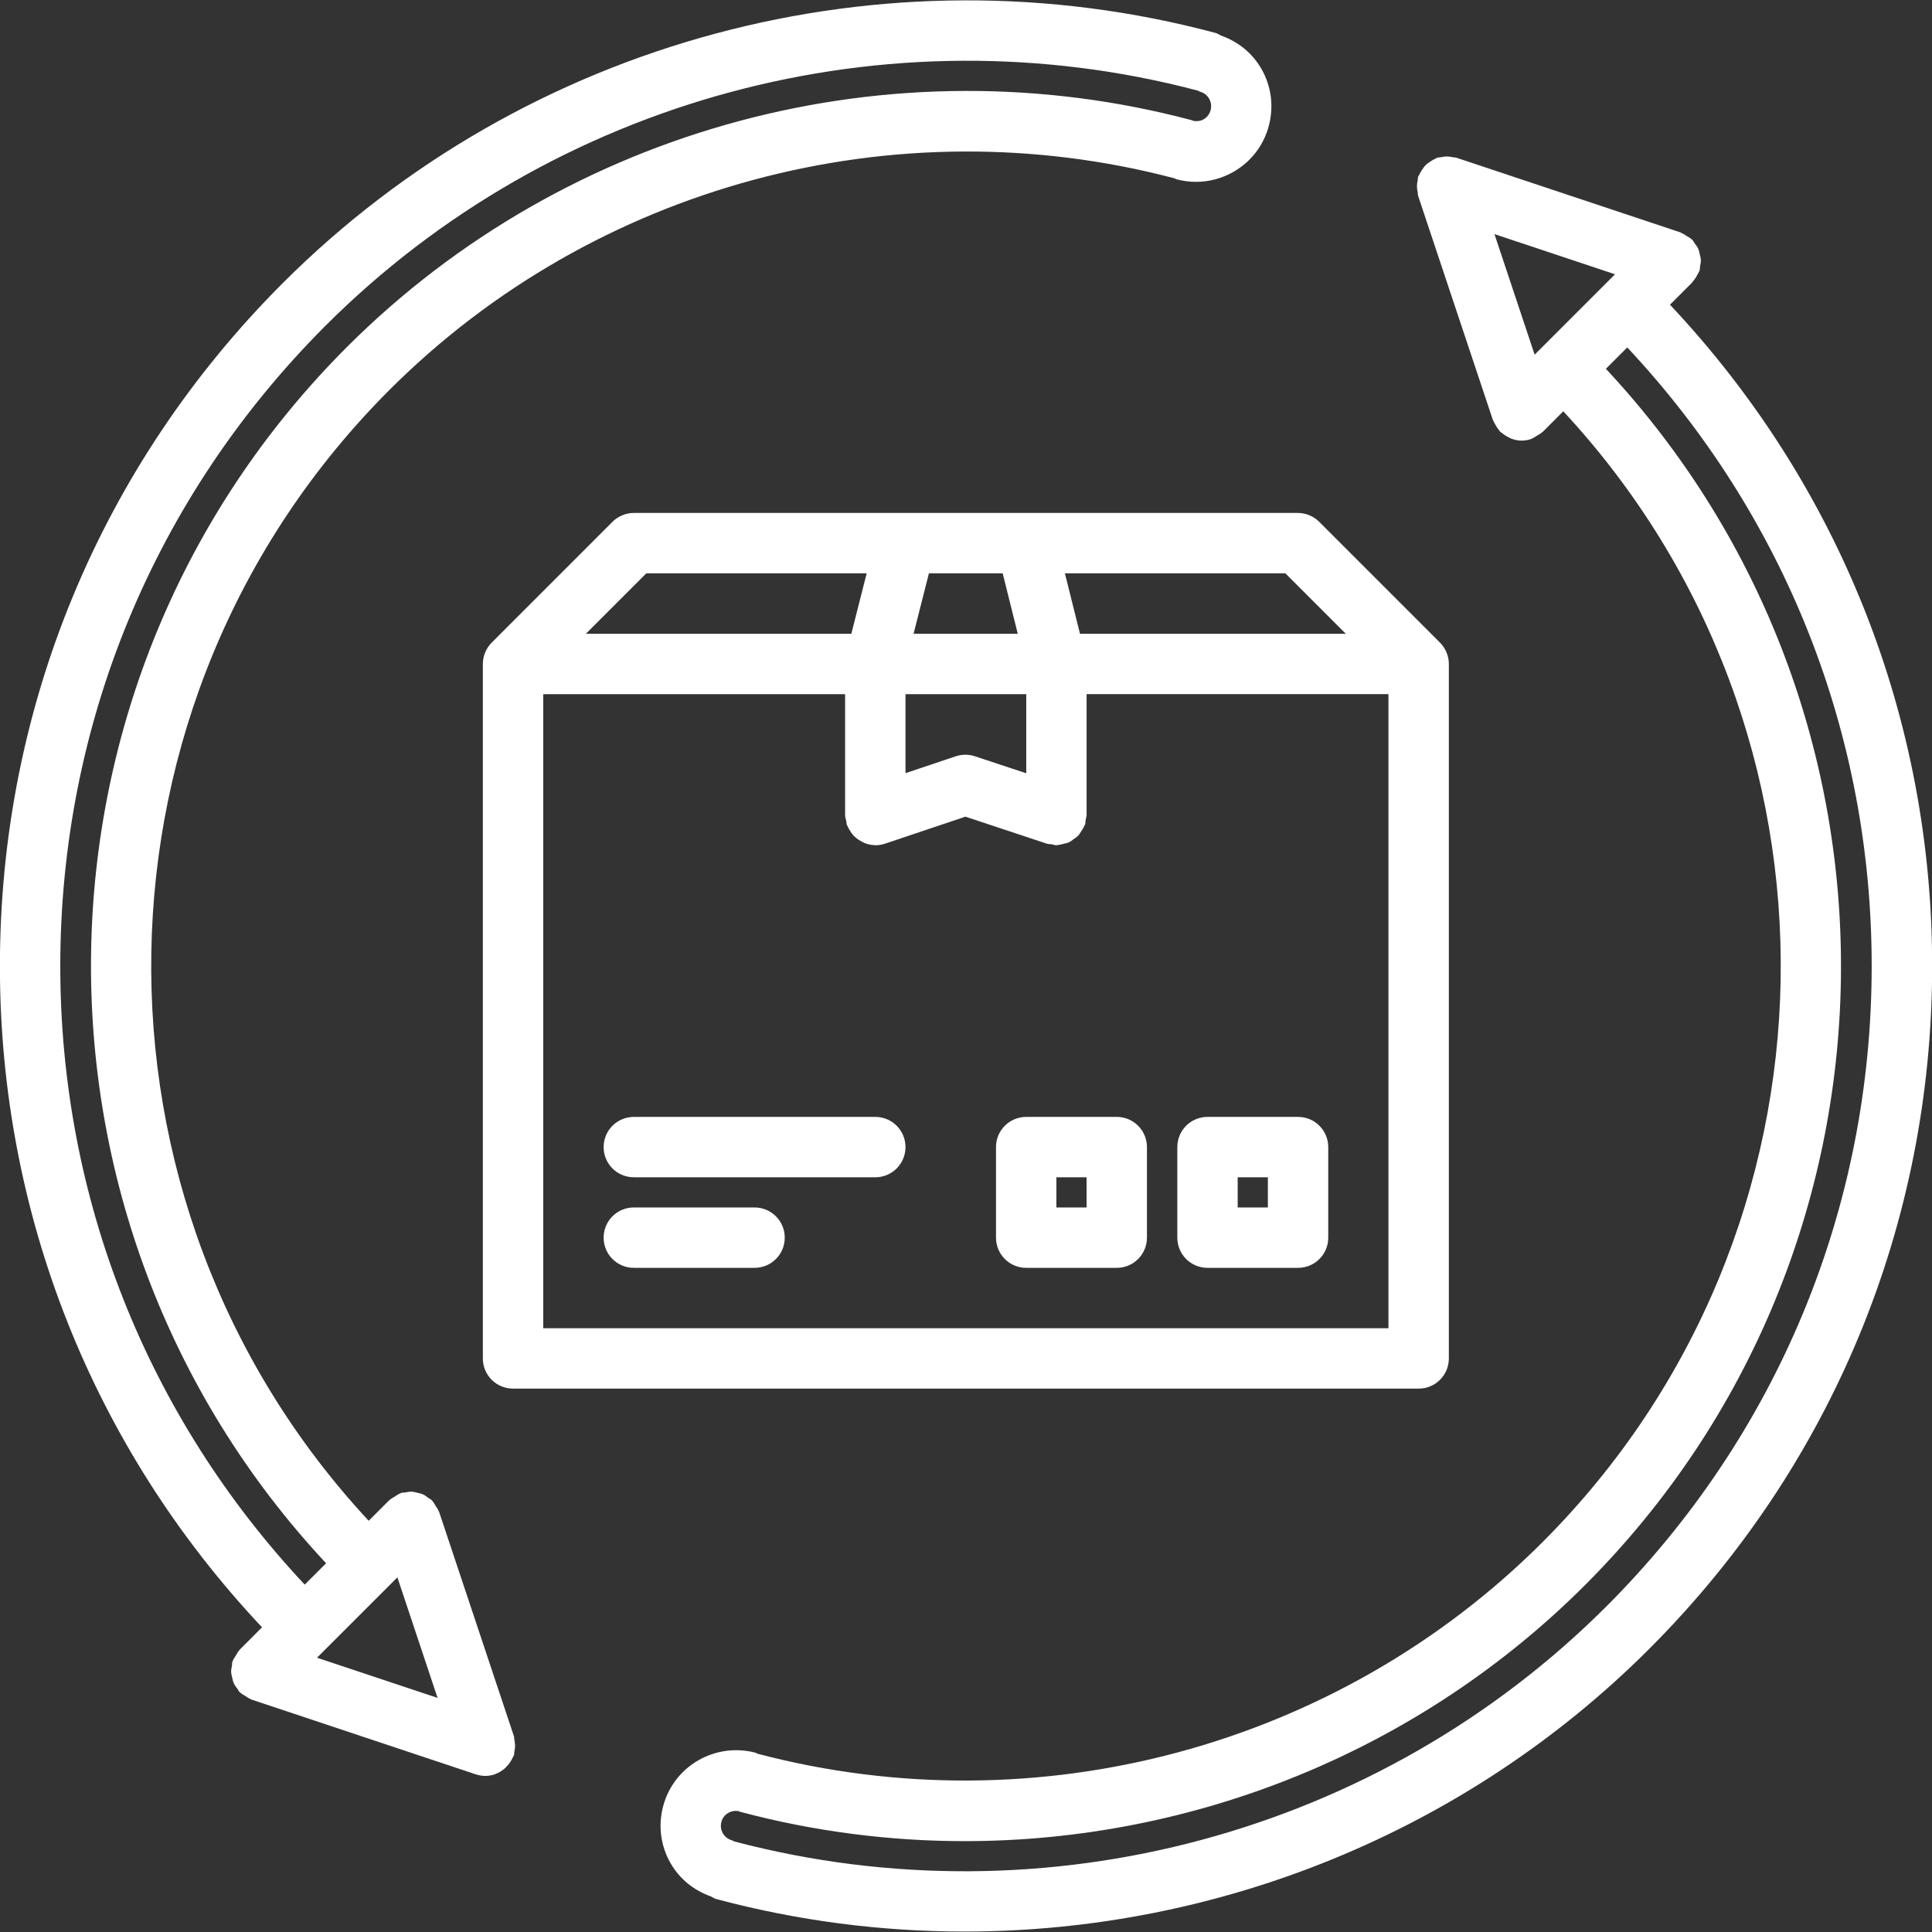 <?xml version="1.0" encoding="UTF-8"?> <svg xmlns="http://www.w3.org/2000/svg" xmlns:xlink="http://www.w3.org/1999/xlink" version="1.1" id="icons" x="0px" y="0px" width="512px" height="512px" viewBox="0 0 512 512" xml:space="preserve"><rect x="0" y="0" width="512" height="512" fill="#333333" stroke="none"/> <path fill="#FFFFFF" d="M63.544,437.152c-0.064,0.063-0.08,0.144-0.136,0.199c-0.368,0.385-0.6,0.864-0.88,1.328 c-0.28,0.464-0.608,0.889-0.8,1.385c-0.024,0.079-0.096,0.136-0.12,0.208c-0.128,0.367-0.072,0.735-0.136,1.104 c-0.112,0.584-0.24,1.16-0.216,1.752c0.024,0.504,0.168,0.968,0.28,1.464c0.12,0.504,0.2,1.008,0.424,1.496 c0.232,0.521,0.592,0.96,0.936,1.424c0.232,0.313,0.36,0.681,0.64,0.96c0.064,0.064,0.144,0.08,0.2,0.145 c0.384,0.359,0.864,0.584,1.32,0.864c0.464,0.288,0.888,0.615,1.392,0.808c0.08,0.024,0.136,0.096,0.208,0.12l59.408,19.808 c0.016,0.008,0.032,0,0.04,0.008c0.8,0.257,1.632,0.408,2.496,0.408c0.864,0,1.696-0.151,2.496-0.408 c0.016-0.008,0.024,0,0.04-0.008c0.072-0.023,0.12-0.088,0.184-0.111c0.832-0.297,1.576-0.744,2.256-1.297 c0.256-0.199,0.464-0.432,0.68-0.655c0.44-0.448,0.816-0.929,1.144-1.48c0.176-0.312,0.344-0.607,0.488-0.936 c0.096-0.2,0.232-0.368,0.304-0.576c0.104-0.304,0.048-0.608,0.112-0.912c0.12-0.536,0.2-1.056,0.2-1.616 c0-0.56-0.088-1.08-0.2-1.615c-0.064-0.305-0.008-0.608-0.112-0.912l-19.808-59.4c-0.024-0.08-0.096-0.136-0.12-0.208 c-0.176-0.496-0.504-0.92-0.8-1.384c-0.28-0.464-0.512-0.944-0.88-1.328c-0.056-0.063-0.072-0.144-0.136-0.2 c-0.272-0.271-0.624-0.393-0.92-0.607c-0.48-0.36-0.92-0.736-1.472-0.977c-0.472-0.208-0.952-0.288-1.448-0.408 c-0.504-0.119-0.976-0.264-1.496-0.287c-0.6-0.024-1.168,0.111-1.768,0.215c-0.368,0.064-0.728,0.009-1.096,0.137 c-0.08,0.023-0.136,0.096-0.208,0.119c-0.504,0.185-0.928,0.513-1.392,0.809c-0.456,0.28-0.936,0.504-1.312,0.864 c-0.064,0.063-0.152,0.08-0.208,0.144l-5.424,5.424c-78.616-84.6-76.824-217.352,5.504-299.68 C157.4,49.144,237.096,27.72,311.256,47.256c0.185,0.064,0.32,0.2,0.504,0.248c1.72,0.464,3.473,0.688,5.2,0.688 c3.472,0,6.88-0.904,9.96-2.672c4.64-2.672,7.952-6.984,9.32-12.144c1.384-5.168,0.68-10.56-1.984-15.184 c-2.408-4.168-6.184-7.176-10.68-8.768c-0.464-0.216-0.856-0.528-1.368-0.672c-88.088-23.584-182.84,1.84-247.256,66.256 C26.6,123.36-0.024,187.64-0.024,256.024c-0.008,65.72,24.64,127.6,69.464,175.231L63.544,437.152z M105.312,418.016l10.648,31.944 l-31.952-10.648L105.312,418.016z M15.976,256.032c0-64.112,24.96-124.384,70.288-169.712C146.488,26.104,235,2.256,317.44,24.016 c0.199,0.072,0.359,0.224,0.567,0.28c1.032,0.28,1.888,0.936,2.416,1.848c0.536,0.928,0.68,2.016,0.393,3.072 c-0.36,1.376-1.313,2.096-1.841,2.4c-0.832,0.48-1.783,0.584-2.72,0.424c-0.112-0.04-0.191-0.12-0.304-0.152 C236.12,10.624,150.272,33.632,91.92,91.984C3.368,180.536,1.568,323.448,86.416,414.28l-5.664,5.663 C38.952,375.336,15.976,317.473,15.976,256.032z"></path> <path fill="#FFFFFF" d="M442.56,80.752l5.896-5.896c0.112-0.112,0.152-0.256,0.248-0.376c0.456-0.504,0.824-1.088,1.144-1.72 c0.145-0.272,0.313-0.504,0.416-0.792c0.032-0.088,0.097-0.16,0.128-0.24c0.128-0.368,0.072-0.736,0.137-1.104 c0.111-0.584,0.239-1.16,0.216-1.752c-0.024-0.504-0.168-0.968-0.28-1.464c-0.12-0.504-0.2-1.008-0.424-1.496 c-0.232-0.52-0.592-0.96-0.937-1.424c-0.231-0.313-0.359-0.68-0.64-0.96c-0.063-0.064-0.152-0.08-0.208-0.144 c-0.376-0.36-0.855-0.584-1.312-0.864c-0.465-0.288-0.889-0.616-1.393-0.808c-0.08-0.024-0.136-0.096-0.208-0.12l-59.408-19.8 c-0.288-0.096-0.567-0.048-0.855-0.112c-0.552-0.12-1.096-0.208-1.672-0.2c-0.576-0.008-1.12,0.088-1.664,0.2 c-0.288,0.064-0.576,0.016-0.864,0.112c-0.168,0.056-0.288,0.184-0.456,0.256c-0.536,0.216-1.016,0.52-1.504,0.856 c-0.392,0.272-0.776,0.52-1.104,0.848c-0.359,0.36-0.632,0.776-0.92,1.2c-0.312,0.456-0.592,0.888-0.808,1.4 c-0.072,0.176-0.208,0.304-0.272,0.488c-0.104,0.304-0.048,0.608-0.111,0.912c-0.12,0.536-0.2,1.056-0.2,1.616s0.088,1.08,0.2,1.616 c0.063,0.304,0.008,0.608,0.111,0.912l19.809,59.4c0.032,0.088,0.096,0.16,0.128,0.24c0.104,0.28,0.271,0.512,0.416,0.792 c0.32,0.632,0.688,1.208,1.144,1.72c0.104,0.12,0.145,0.264,0.248,0.376c0.128,0.128,0.296,0.168,0.433,0.28 c0.52,0.472,1.096,0.832,1.728,1.152c0.256,0.128,0.496,0.28,0.76,0.384c0.872,0.32,1.792,0.528,2.744,0.528 c0.832,0,1.688-0.136,2.528-0.416c0.08-0.024,0.136-0.096,0.208-0.12c0.504-0.184,0.928-0.512,1.392-0.8 c0.456-0.288,0.937-0.512,1.32-0.872c0.064-0.064,0.144-0.08,0.2-0.144l5.416-5.416c78.616,84.592,76.815,217.359-5.504,299.68 c-54.176,54.177-133.841,75.608-207.984,56.088c-0.2-0.071-0.36-0.224-0.568-0.279c-10.728-2.816-21.664,3.527-24.488,14.151 c-1.384,5.168-0.68,10.568,2,15.192c2.4,4.152,6.168,7.152,10.64,8.736c0.464,0.224,0.864,0.544,1.392,0.688 c21.728,5.809,43.848,8.624,65.832,8.624c67.168,0,132.92-26.384,181.456-74.912c48.353-48.352,74.977-112.632,74.977-181.016 C512.032,190.264,487.384,128.384,442.56,80.752L442.56,80.752z M406.696,93.992L396.048,62.04L428,72.688L406.696,93.992z M425.736,425.688c-60.225,60.216-148.744,84.048-231.16,62.312c-0.2-0.08-0.36-0.232-0.576-0.288 c-1.032-0.28-1.888-0.936-2.424-1.848c-0.536-0.92-0.68-2.008-0.392-3.064c0.528-2,2.52-3.184,4.56-2.832 c0.112,0.032,0.184,0.12,0.296,0.152c19.672,5.24,39.696,7.8,59.592,7.8c60.864,0,120.473-23.904,164.44-67.88 c88.56-88.56,90.359-231.464,5.504-322.304l5.664-5.664c41.8,44.616,64.775,102.48,64.775,163.912 C496.024,320.088,471.064,380.359,425.736,425.688L425.736,425.688z"></path> <path fill="#FFFFFF" d="M383.96,360V175.96c0-1.04-0.208-2.08-0.616-3.056c-0.408-0.984-0.992-1.872-1.735-2.608l-32-32.008 c-0.736-0.744-1.624-1.328-2.608-1.736c-0.976-0.408-2.016-0.616-3.056-0.616H167.968c-1.04,0-2.08,0.208-3.056,0.616 c-0.984,0.408-1.872,0.992-2.608,1.736l-31.992,32.008c-0.744,0.736-1.328,1.624-1.736,2.608c-0.408,0.976-0.616,2.016-0.616,3.056 V360c0,4.424,3.576,8,8,8h240C380.384,368,383.96,364.424,383.96,360L383.96,360z M340.632,151.936l16.017,16.024h-70.44l-4-16.024 H340.632z M246.176,151.936h19.545l4,16.024h-27.617L246.176,151.936z M239.96,183.96h32.008v20.968l-13.616-4.512 c-1.631-0.544-3.416-0.536-5.063,0.008l-13.328,4.472V183.96z M171.28,151.936h58.4l-4.072,16.024h-70.344L171.28,151.936z M367.96,352h-224V183.96h80v32.048c0,0.584,0.208,1.104,0.336,1.656c0.064,0.296,0.008,0.592,0.112,0.888 c0.024,0.08,0.088,0.136,0.112,0.208c0.16,0.416,0.384,0.768,0.6,1.144c0.256,0.464,0.528,0.896,0.864,1.288 c0.272,0.312,0.552,0.576,0.864,0.84c0.432,0.368,0.888,0.664,1.384,0.928c0.328,0.168,0.624,0.352,0.968,0.488 c0.84,0.312,1.728,0.512,2.648,0.528c0.04,0,0.072,0.024,0.112,0.024h0.016c0,0,0.008,0,0.016,0c0.84,0,1.704-0.136,2.544-0.416 l21.312-7.16l21.6,7.168c0.407,0.136,0.808,0.08,1.208,0.144c0.447,0.08,0.84,0.264,1.304,0.264c0.128,0,0.216-0.064,0.345-0.072 c0.527-0.024,1.016-0.176,1.527-0.304c0.504-0.128,1.023-0.2,1.488-0.424c0.439-0.192,0.783-0.512,1.168-0.792 c0.447-0.312,0.904-0.584,1.279-0.984c0.313-0.328,0.504-0.744,0.769-1.136c0.319-0.488,0.647-0.952,0.856-1.504 c0.039-0.104,0.127-0.168,0.159-0.272c0.144-0.424,0.089-0.832,0.16-1.256c0.072-0.432,0.248-0.816,0.248-1.256v-32.048h79.992V352 H367.96z"></path> <path fill="#FFFFFF" d="M231.968,295.992h-64c-4.424,0-8,3.576-8,8s3.576,8,8,8h64c4.424,0,8-3.576,8-8 S236.392,295.992,231.968,295.992z"></path> <path fill="#FFFFFF" d="M199.968,319.992h-32c-4.424,0-8,3.576-8,8s3.576,8,8,8h32c4.424,0,8-3.576,8-8 S204.392,319.992,199.968,319.992z"></path> <path fill="#FFFFFF" d="M263.952,303.992v24c0,4.424,3.575,8,8,8h24c4.424,0,8-3.576,8-8v-24c0-4.424-3.576-8-8-8h-24 C267.527,295.992,263.952,299.568,263.952,303.992z M279.952,311.992h8v8h-8V311.992z"></path> <path fill="#FFFFFF" d="M320,335.992h24c4.424,0,8-3.576,8-8v-24c0-4.424-3.576-8-8-8h-24c-4.424,0-8,3.576-8,8v24 C312,332.416,315.576,335.992,320,335.992z M328,311.992h8v8h-8V311.992z"></path> </svg> 